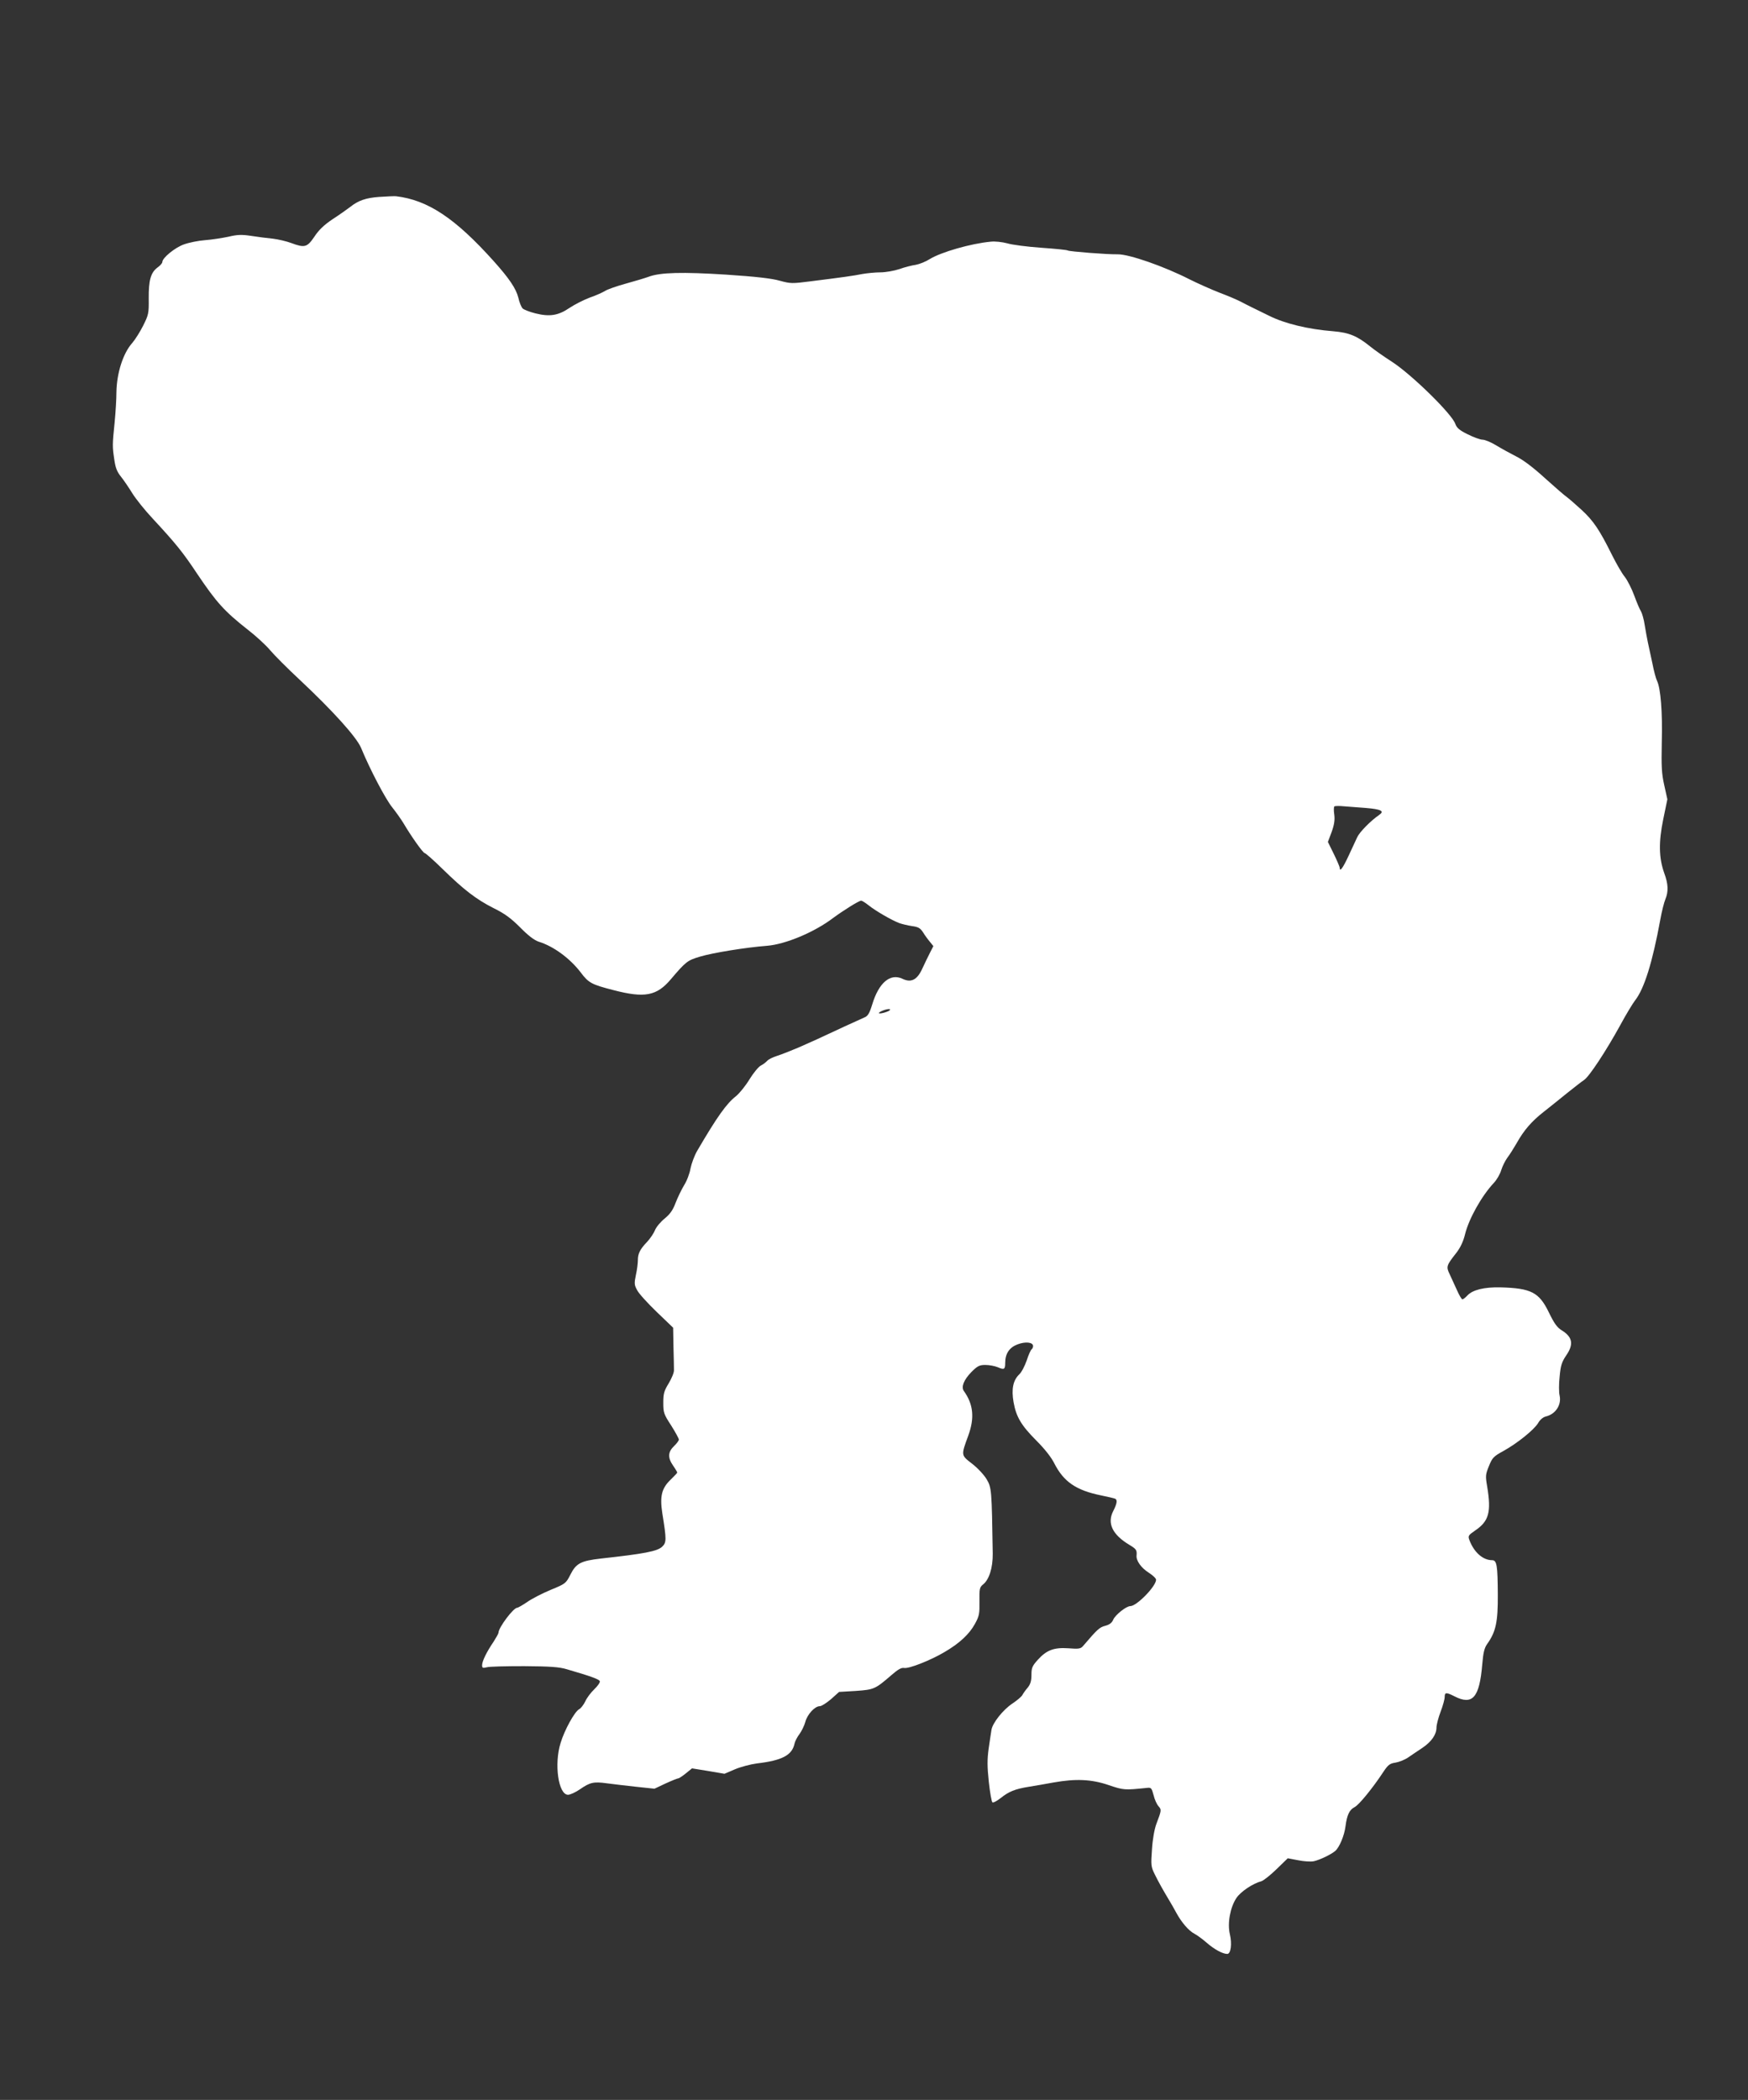 <?xml version="1.0" standalone="no"?>
<!DOCTYPE svg PUBLIC "-//W3C//DTD SVG 20010904//EN"
 "http://www.w3.org/TR/2001/REC-SVG-20010904/DTD/svg10.dtd">
<svg version="1.0" xmlns="http://www.w3.org/2000/svg"
 width="1066pt" height="1280pt" viewBox="0 0 1066 1280"
 preserveAspectRatio="xMidYMid meet">
<rect x="0" y="0" width="1066" height="1280" fill="#333333" stroke="none"/>
<g transform="translate(0,1280) scale(0.1,-0.1)"
fill="#ffffff" stroke="none">
<path d="M2315 11600 c-84 -6 -130 -22 -180 -62 -16 -12 -63 -46 -105 -73 -54
-36 -86 -67 -113 -108 -44 -65 -59 -69 -142 -38 -27 10 -77 22 -110 26 -33 3
-93 11 -132 17 -59 9 -86 8 -140 -5 -38 -8 -102 -18 -143 -21 -41 -3 -99 -15
-129 -26 -54 -19 -131 -82 -131 -107 0 -7 -13 -22 -30 -34 -41 -31 -54 -78
-53 -189 1 -90 -1 -99 -34 -165 -19 -38 -49 -85 -66 -105 -56 -62 -95 -183
-97 -300 0 -41 -5 -124 -11 -185 -14 -138 -14 -146 -2 -226 7 -50 16 -74 41
-105 17 -21 48 -67 69 -101 21 -34 77 -104 125 -155 140 -151 183 -204 270
-335 118 -175 165 -228 310 -342 48 -37 109 -93 135 -124 26 -31 107 -112 179
-179 205 -192 349 -352 376 -417 54 -131 148 -310 189 -361 24 -30 55 -74 69
-97 47 -80 120 -183 130 -183 5 0 55 -44 109 -97 130 -127 205 -185 312 -239
67 -33 105 -61 161 -117 49 -50 86 -78 113 -87 91 -28 191 -102 256 -187 48
-64 66 -74 199 -108 191 -50 265 -36 351 66 92 108 101 115 178 138 77 23 278
56 409 66 112 9 289 83 402 169 64 47 158 106 172 106 5 0 26 -13 46 -29 41
-33 141 -91 187 -108 17 -6 51 -14 77 -18 38 -5 50 -12 67 -38 11 -18 30 -44
42 -58 l21 -26 -20 -39 c-11 -22 -32 -64 -46 -95 -32 -72 -69 -91 -123 -65
-74 35 -144 -24 -184 -157 -17 -55 -27 -71 -48 -79 -14 -6 -69 -31 -121 -55
-167 -78 -193 -90 -280 -128 -47 -20 -106 -43 -131 -51 -26 -8 -52 -21 -60
-30 -7 -8 -25 -22 -39 -29 -15 -8 -46 -46 -70 -85 -23 -38 -60 -84 -82 -102
-58 -45 -116 -127 -237 -334 -16 -28 -34 -76 -40 -106 -5 -31 -23 -78 -40
-104 -16 -27 -39 -75 -51 -106 -16 -43 -33 -68 -66 -95 -25 -20 -52 -52 -60
-72 -8 -20 -30 -52 -48 -71 -43 -45 -56 -71 -56 -111 0 -18 -5 -59 -12 -90
-11 -52 -10 -62 8 -94 10 -20 64 -79 119 -132 l100 -96 2 -116 c2 -64 3 -128
3 -143 1 -14 -14 -50 -32 -80 -28 -46 -33 -62 -33 -118 0 -61 3 -70 48 -139
26 -41 47 -80 47 -86 0 -6 -13 -24 -30 -40 -37 -36 -39 -70 -5 -119 14 -20 25
-39 25 -42 0 -3 -18 -21 -39 -42 -56 -53 -68 -102 -52 -206 26 -162 26 -178
-1 -204 -30 -28 -109 -43 -373 -72 -123 -14 -152 -29 -187 -99 -27 -53 -30
-55 -120 -92 -50 -21 -115 -54 -143 -74 -28 -19 -56 -35 -61 -35 -23 0 -114
-121 -114 -152 0 -5 -14 -30 -30 -55 -43 -63 -70 -119 -70 -143 0 -17 4 -19
28 -13 15 5 118 7 229 7 157 -1 214 -5 260 -19 148 -43 197 -61 201 -73 2 -7
-13 -29 -34 -49 -21 -20 -46 -53 -55 -74 -10 -20 -26 -42 -38 -48 -27 -15 -88
-125 -112 -204 -41 -129 -14 -317 45 -317 13 0 46 15 72 33 62 43 84 48 164
37 36 -5 116 -14 178 -21 l113 -12 68 32 c37 17 72 31 77 31 5 0 26 14 47 31
l37 30 99 -16 99 -17 63 27 c35 15 96 31 134 36 154 18 215 50 230 120 3 15
17 42 31 60 13 18 29 51 35 73 12 46 58 96 88 96 11 0 42 20 69 43 l49 44 102
6 c112 8 118 11 219 98 38 33 59 45 75 42 29 -6 163 47 247 97 91 53 151 109
185 171 27 49 29 62 28 138 -1 77 1 86 22 103 37 29 60 102 59 188 -6 389 -7
402 -37 453 -16 27 -55 69 -89 95 -68 53 -68 49 -23 172 39 107 31 190 -27
271 -18 25 0 69 46 116 37 37 49 43 85 43 23 0 57 -6 76 -14 39 -17 45 -13 45
26 0 57 25 94 74 113 49 19 96 14 96 -10 0 -7 -4 -16 -9 -20 -5 -3 -19 -33
-30 -68 -12 -34 -32 -73 -46 -85 -37 -36 -48 -89 -34 -169 16 -90 47 -142 141
-236 49 -49 90 -101 108 -138 57 -111 132 -163 284 -194 44 -9 83 -18 88 -21
13 -8 9 -31 -13 -74 -39 -75 -5 -145 99 -207 41 -25 46 -31 43 -65 -3 -31 28
-75 74 -104 25 -16 45 -35 45 -43 0 -40 -118 -161 -157 -161 -25 0 -91 -53
-104 -82 -8 -20 -23 -31 -49 -38 -35 -9 -48 -21 -136 -124 -14 -16 -26 -18
-89 -13 -88 6 -133 -11 -187 -71 -33 -37 -38 -48 -38 -91 0 -37 -6 -57 -23
-78 -13 -15 -28 -36 -33 -46 -6 -10 -32 -32 -59 -50 -58 -38 -123 -120 -129
-162 -3 -16 -10 -68 -17 -114 -9 -66 -9 -108 1 -202 7 -66 17 -122 22 -125 5
-4 27 8 49 25 51 41 88 56 174 70 39 6 106 18 150 26 135 24 231 20 336 -16
92 -31 96 -31 233 -17 26 3 29 0 41 -45 6 -26 20 -56 30 -67 19 -21 18 -25
-13 -107 -12 -32 -23 -92 -27 -156 -7 -96 -6 -106 17 -152 24 -49 53 -100 89
-160 10 -16 28 -48 40 -70 33 -62 78 -114 113 -132 17 -9 51 -34 76 -56 45
-39 96 -67 124 -67 22 0 30 61 16 120 -16 67 2 164 40 221 26 39 101 89 152
102 13 4 54 36 92 73 l69 67 63 -12 c35 -7 77 -10 96 -6 39 9 105 41 131 63
25 22 55 93 62 149 9 70 24 102 56 118 27 14 111 117 176 216 28 42 39 50 73
55 23 4 58 18 78 32 20 14 59 40 86 58 55 37 86 81 86 124 0 16 11 59 25 96
14 36 25 77 25 90 0 29 9 30 60 4 110 -56 152 -8 169 194 6 72 13 101 30 125
53 74 66 134 65 301 -1 180 -6 210 -35 210 -56 0 -110 48 -138 122 -10 26 -7
30 35 59 84 57 99 112 73 269 -11 63 -10 73 11 124 20 50 28 59 89 92 86 48
186 129 211 170 11 20 30 36 47 40 59 14 96 70 84 127 -5 19 -5 72 0 116 6 67
13 89 40 129 47 68 39 112 -27 153 -28 17 -46 42 -78 108 -60 124 -108 149
-297 154 -98 2 -168 -15 -200 -49 -12 -13 -26 -24 -31 -24 -5 0 -20 26 -34 58
-14 31 -34 75 -44 96 -22 45 -19 53 40 128 25 32 43 69 54 114 24 97 102 235
176 314 18 19 38 54 45 78 7 23 24 57 37 75 14 18 39 58 57 89 44 79 92 134
165 191 33 26 97 77 141 113 44 35 91 72 105 81 31 20 135 178 220 333 34 63
75 131 91 152 56 71 106 231 154 493 9 50 23 105 31 124 19 46 18 92 -7 159
-33 93 -35 188 -6 329 l25 121 -19 86 c-16 71 -18 114 -15 263 5 181 -7 328
-29 373 -7 14 -20 63 -29 110 -10 47 -22 103 -27 125 -5 22 -13 69 -19 104 -5
35 -16 73 -23 85 -8 12 -26 55 -41 96 -15 41 -41 92 -57 113 -17 20 -52 81
-79 135 -76 153 -113 208 -186 275 -38 35 -79 70 -90 78 -12 8 -71 59 -132
114 -70 64 -133 112 -176 133 -37 19 -92 49 -123 68 -31 19 -68 34 -82 34 -14
0 -55 15 -91 33 -51 25 -66 39 -75 63 -19 59 -264 299 -385 378 -47 30 -107
72 -134 94 -79 64 -129 85 -226 93 -153 12 -296 47 -390 94 -36 18 -81 40
-100 49 -19 9 -52 26 -73 37 -21 11 -79 36 -130 55 -51 20 -132 56 -182 81
-157 80 -370 154 -439 153 -68 -1 -292 17 -304 23 -4 4 -78 11 -163 17 -85 6
-178 18 -207 27 -30 8 -74 13 -100 10 -121 -11 -304 -64 -372 -106 -25 -16
-63 -31 -85 -35 -22 -3 -67 -14 -100 -26 -33 -11 -85 -20 -116 -20 -31 0 -81
-5 -110 -10 -55 -11 -119 -20 -319 -45 -109 -14 -119 -14 -185 4 -49 14 -145
25 -325 37 -268 17 -404 14 -475 -13 -22 -8 -85 -27 -140 -42 -55 -15 -111
-35 -125 -44 -14 -9 -56 -28 -94 -41 -37 -14 -92 -42 -122 -62 -69 -47 -121
-56 -209 -34 -36 9 -72 23 -79 31 -7 8 -19 36 -25 64 -14 56 -55 117 -150 223
-235 262 -402 373 -596 396 -11 1 -56 -1 -100 -4z m6015 -3725 c94 -8 115 -19
80 -43 -50 -34 -119 -104 -133 -135 -8 -18 -32 -69 -53 -114 -35 -75 -54 -101
-54 -72 0 5 -16 43 -36 84 l-36 73 23 61 c16 45 20 73 16 105 -4 24 -3 46 0
50 4 4 32 4 62 1 31 -2 90 -7 131 -10z m-2905 -1234 c-12 -10 -65 -24 -65 -16
0 7 40 24 60 24 8 1 10 -2 5 -8z"/>
</g>
</svg>
